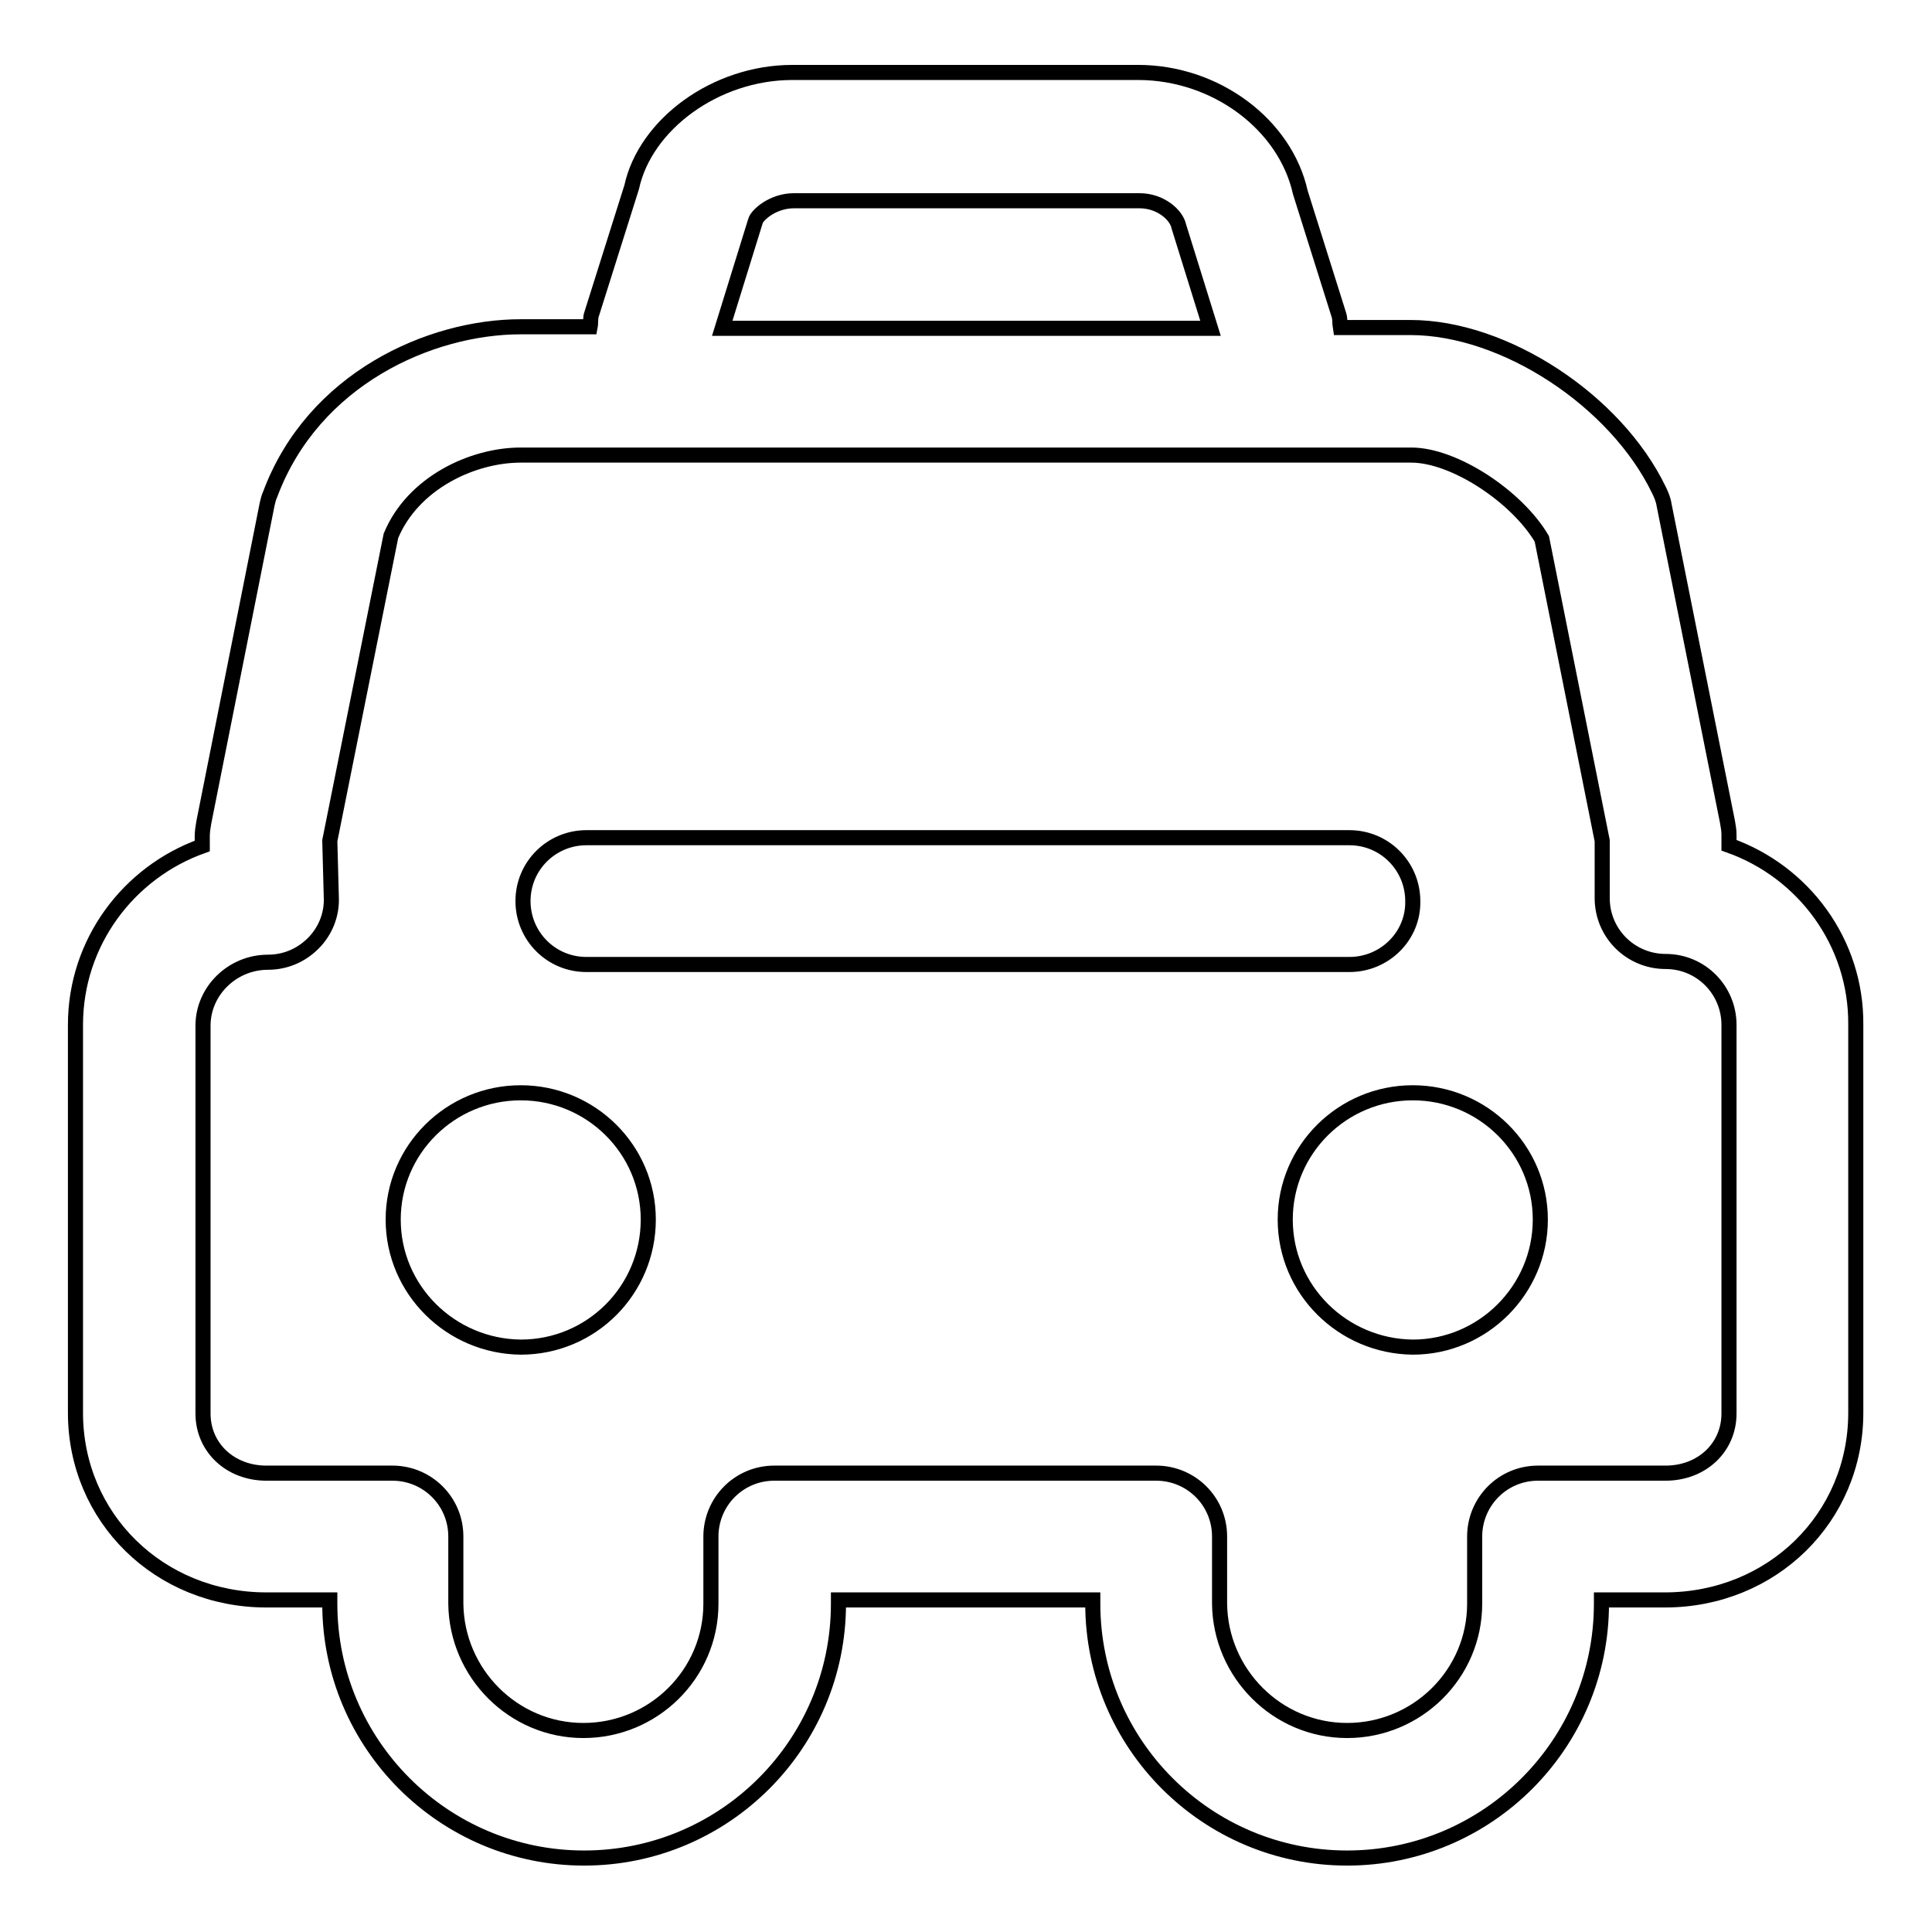 <?xml version="1.0" encoding="utf-8"?>
<!-- Svg Vector Icons : http://www.onlinewebfonts.com/icon -->
<!DOCTYPE svg PUBLIC "-//W3C//DTD SVG 1.1//EN" "http://www.w3.org/Graphics/SVG/1.1/DTD/svg11.dtd">
<svg version="1.1" xmlns="http://www.w3.org/2000/svg" xmlns:xlink="http://www.w3.org/1999/xlink" x="0px" y="0px" viewBox="0 0 256 256" enable-background="new 0 0 256 256" xml:space="preserve">
<g> <path stroke-width="2" fill-opacity="0" stroke="#000000"  d="M52.1,161.6c0-9.3,7.6-16.8,16.9-16.8c9.3,0,16.9,7.5,16.9,16.8c0,9.3-7.5,16.9-16.9,16.9 C59.7,178.4,52.1,170.9,52.1,161.6 M170.3,161.6c0-9.3,7.6-16.8,16.9-16.8c9.3,0,16.9,7.5,16.9,16.8c0,9.3-7.6,16.9-16.9,16.9 C177.9,178.4,170.3,170.9,170.3,161.6 M178.8,127.8H77.7c-4.7,0-8.4-3.8-8.4-8.4c0-4.7,3.8-8.4,8.4-8.4h101.1 c4.7,0,8.4,3.8,8.4,8.4C187.3,124,183.5,127.8,178.8,127.8z M229.1,112v-1.4c0-0.6-0.1-1.1-0.2-1.7l-8.4-42c-0.1-0.7-0.4-1.4-0.7-2 c-5.7-11.8-20.4-21.5-32.9-21.5h-9.3c-0.1-0.6,0-1.1-0.2-1.7l-5.1-16.2c-2-9-11.2-15.9-21.5-15.9h-45.8c-10.2,0-19.5,6.9-21.3,15.2 l-5.3,16.8c-0.2,0.5-0.1,1.2-0.2,1.7H69c-12,0-27.5,6.9-33.2,22.2c-0.2,0.4-0.3,0.9-0.4,1.3L27,109c-0.1,0.6-0.2,1.2-0.2,1.8l0,1.3 C17,115.6,10,124.9,10,135.8v51.4c0,13.9,11.1,24.8,25.3,24.8h8.4v0.5c0,18.6,15.1,33.7,33.7,33.7c18.6,0,33.7-15.1,33.7-33.7V212 h33.7v0.5c0,18.6,15.1,33.7,33.7,33.7s33.7-15.1,33.7-33.7V212h8.4c14.2,0,25.3-10.9,25.3-24.8v-51.4 C246,124.9,239,115.5,229.1,112z M100.1,29.3c0.2-0.8,2.3-2.7,5.1-2.7H151c2.8,0,4.9,1.9,5.2,3.4l4.2,13.5H95.7L100.1,29.3z  M229.1,187.3c0,4.5-3.6,7.9-8.4,7.9h-16.9c-4.7,0-8.4,3.8-8.4,8.4v8.9c0,9.3-7.6,16.8-16.9,16.8s-16.8-7.6-16.9-16.8v-8.9 c0-4.7-3.8-8.4-8.4-8.4h-50.6c-4.7,0-8.4,3.8-8.4,8.4v8.9c0,9.3-7.6,16.8-16.9,16.8c-9.3,0-16.8-7.6-16.9-16.8v-8.9 c0-4.7-3.8-8.4-8.4-8.4H35.3c-4.8,0-8.4-3.4-8.4-7.9v-51.4c0-4.6,3.9-8.4,8.6-8.4c2.3,0,4.4-0.9,6-2.5c1.6-1.6,2.5-3.8,2.4-6.1 l-0.2-7.5L51.8,71c2.9-7,10.8-10.7,17.2-10.7h118c5.7,0,14,5.5,17.3,11.1l8,40v7.6c0,4.7,3.8,8.4,8.4,8.4c4.7,0,8.4,3.8,8.4,8.4 V187.3z"/></g>
</svg>